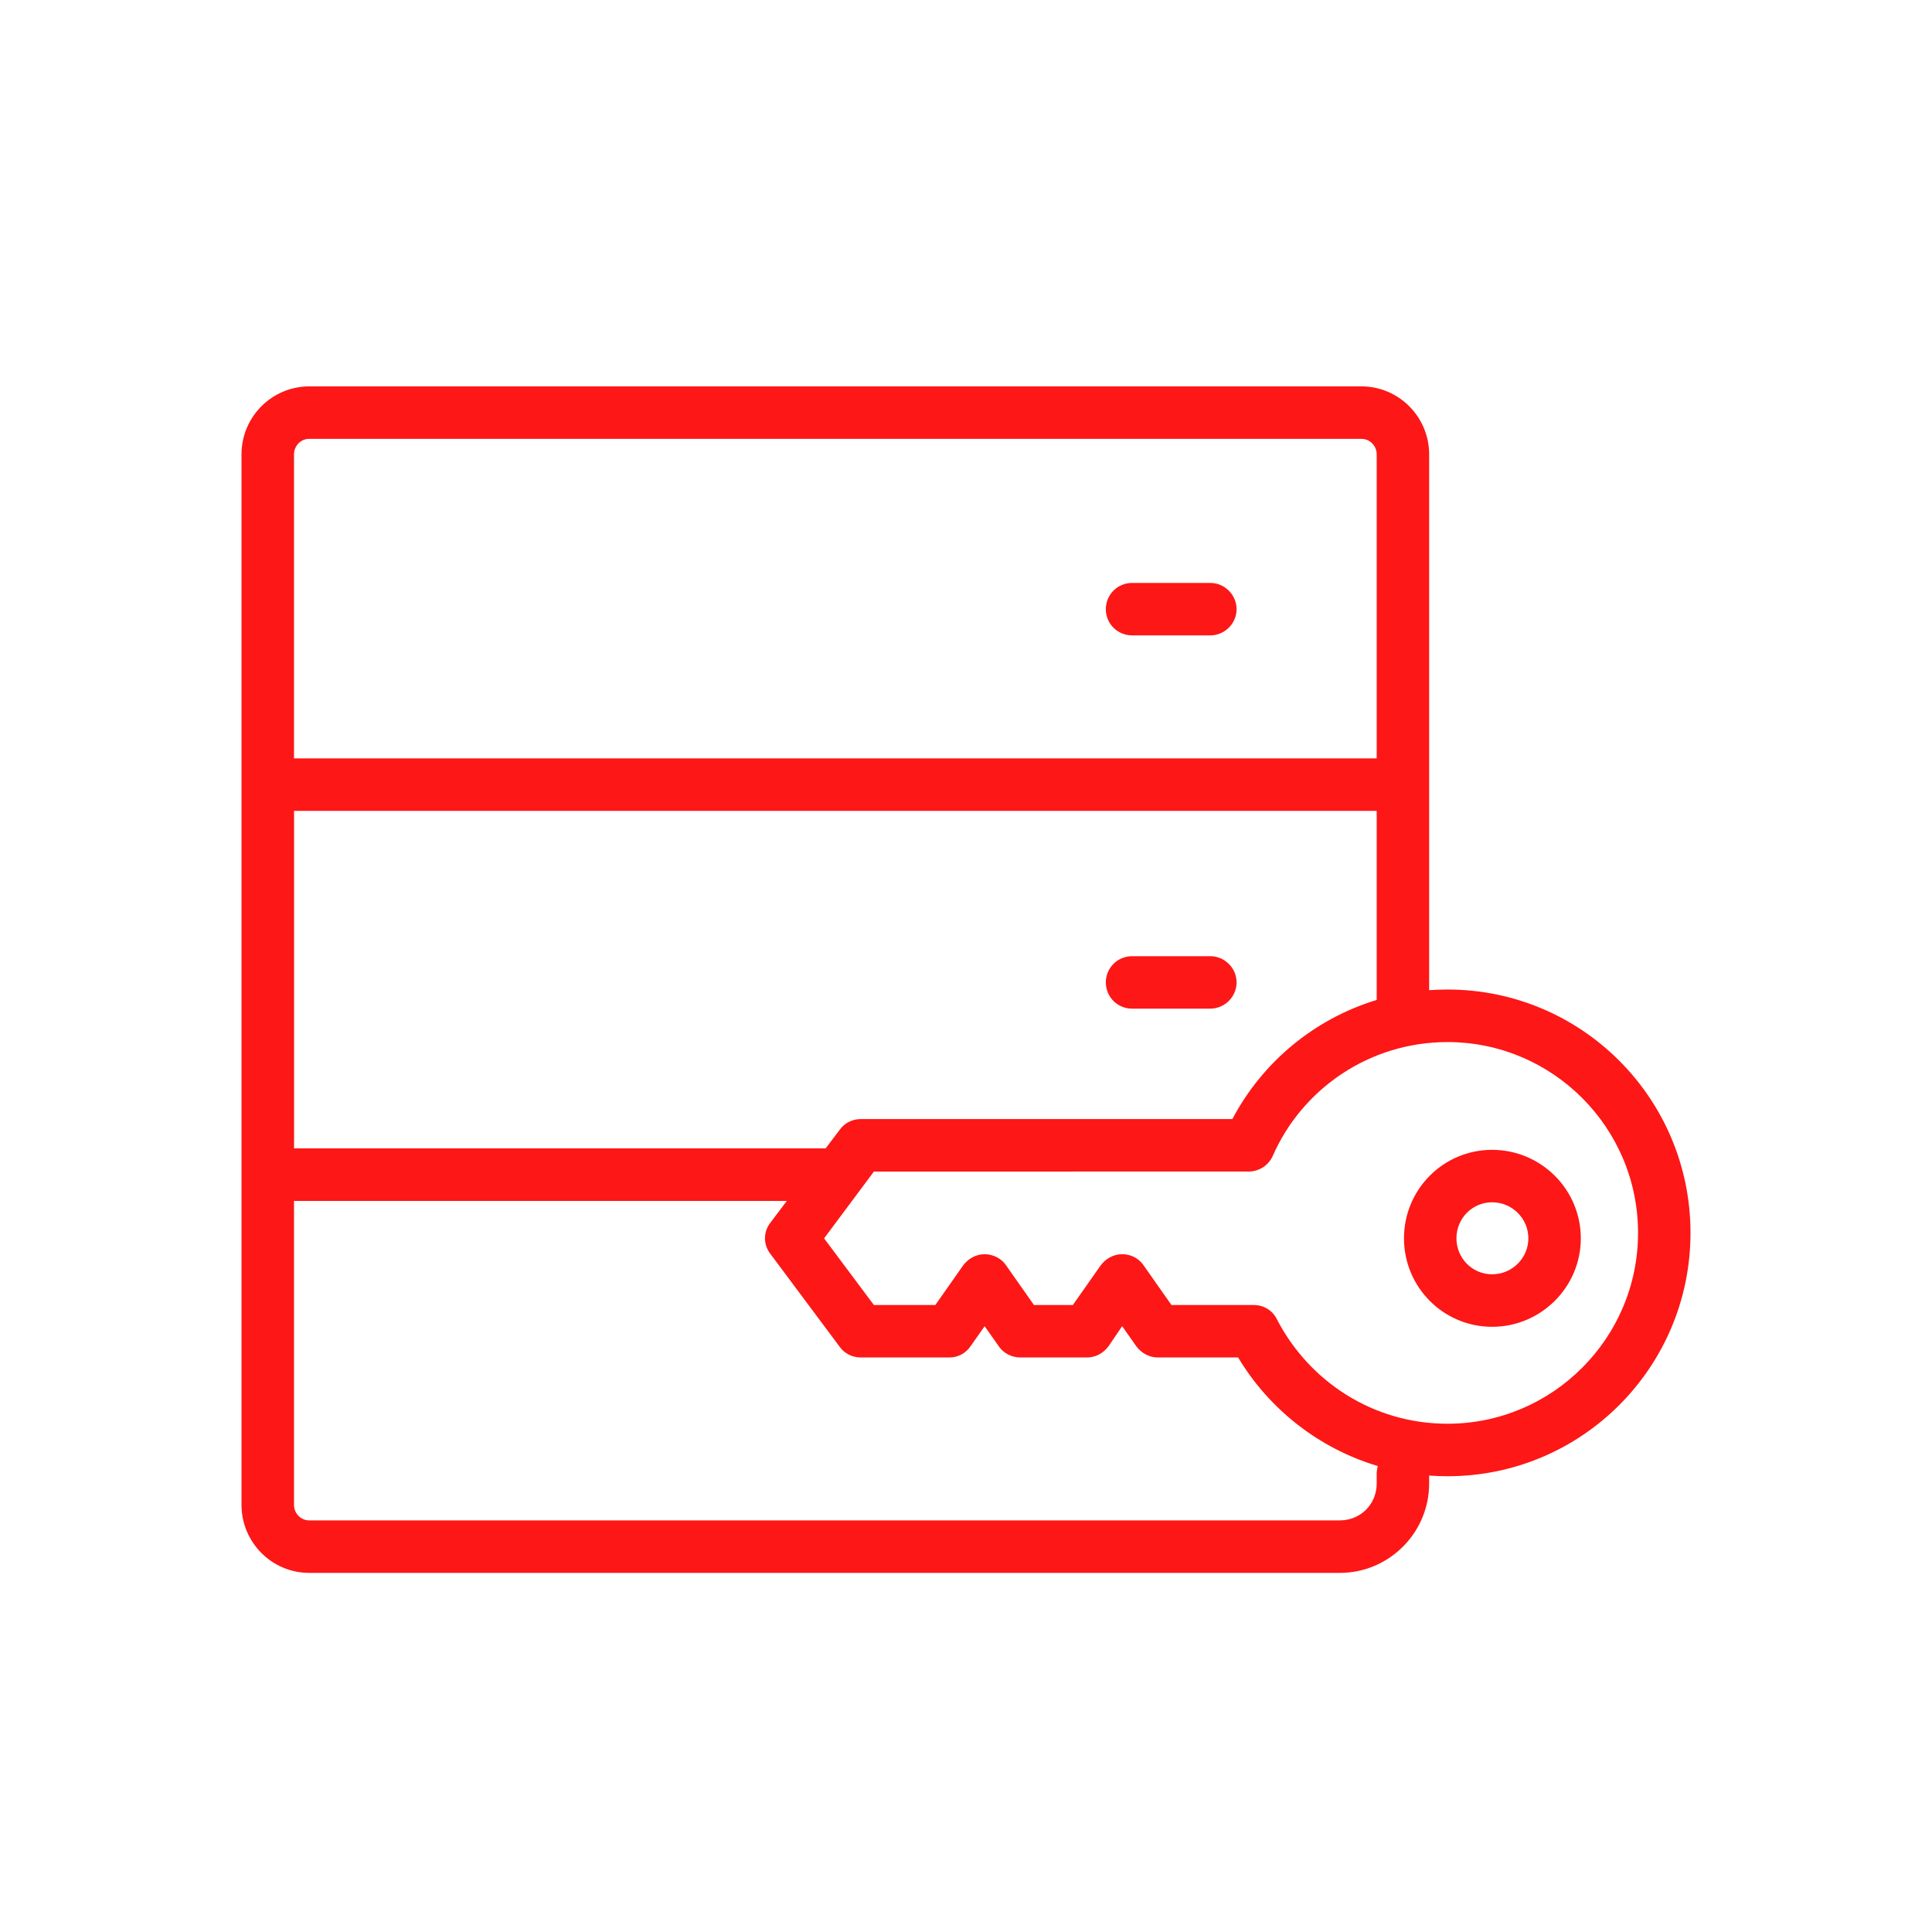 <svg width="40" height="40" viewBox="0 0 40 40" fill="none" xmlns="http://www.w3.org/2000/svg">
<path fill-rule="evenodd" clip-rule="evenodd" d="M5 9.408V31.157C5 31.935 5.631 32.565 6.401 32.565H27.742C28.231 32.565 28.698 32.37 29.046 32.022C29.393 31.676 29.589 31.206 29.589 30.714V30.55C29.719 30.559 29.84 30.564 29.969 30.564C32.751 30.564 35 28.306 35 25.526C35 22.745 32.751 20.487 29.969 20.487C29.84 20.487 29.719 20.493 29.589 20.5V9.408C29.589 8.629 28.959 8 28.188 8H6.401C5.631 8 5 8.629 5 9.408ZM16.29 24.864H6.087V31.157C6.087 31.333 6.227 31.478 6.401 31.478H27.741C27.948 31.478 28.144 31.398 28.285 31.254C28.427 31.111 28.503 30.918 28.503 30.714V30.496C28.503 30.459 28.513 30.409 28.524 30.352C27.307 29.989 26.275 29.175 25.634 28.105H23.972C23.798 28.105 23.635 28.019 23.526 27.874L23.233 27.457L22.95 27.874C22.842 28.019 22.678 28.105 22.505 28.105H21.124C20.95 28.105 20.776 28.019 20.679 27.874L20.386 27.457L20.093 27.874C19.995 28.019 19.832 28.105 19.658 28.105H17.822C17.648 28.105 17.485 28.024 17.387 27.887L15.952 25.963C15.8 25.769 15.8 25.506 15.952 25.312L16.29 24.864ZM25.851 24.255C26.069 24.255 26.264 24.128 26.351 23.932C26.959 22.545 28.35 21.575 29.969 21.575C32.143 21.575 33.914 23.344 33.914 25.526C33.914 27.705 32.143 29.477 29.969 29.477C28.427 29.477 27.101 28.598 26.438 27.316C26.351 27.135 26.166 27.019 25.96 27.019H24.254L23.678 26.199C23.58 26.054 23.417 25.967 23.233 25.967C23.059 25.967 22.895 26.054 22.788 26.199L22.212 27.019H21.407L20.831 26.199C20.734 26.054 20.56 25.967 20.386 25.967C20.212 25.967 20.049 26.054 19.941 26.199L19.365 27.019H18.093L17.062 25.639L18.093 24.256L25.851 24.255ZM30.893 23.806C29.882 23.806 29.068 24.626 29.068 25.638C29.068 26.648 29.882 27.47 30.893 27.47C31.904 27.47 32.729 26.648 32.729 25.638C32.729 24.626 31.904 23.806 30.893 23.806ZM30.893 24.892C31.306 24.892 31.643 25.226 31.643 25.638C31.643 26.048 31.306 26.383 30.893 26.383C30.481 26.383 30.154 26.048 30.154 25.638C30.154 25.226 30.481 24.892 30.893 24.892ZM28.503 20.703V16.788H6.088V23.776H17.094L17.388 23.387C17.485 23.251 17.648 23.169 17.822 23.169H25.515C26.134 21.994 27.21 21.095 28.503 20.703ZM23.439 20.883H25.058C25.352 20.883 25.602 20.64 25.602 20.339C25.602 20.04 25.352 19.797 25.058 19.797H23.439C23.135 19.797 22.895 20.04 22.895 20.339C22.895 20.64 23.135 20.883 23.439 20.883ZM28.503 15.701V9.408C28.503 9.23 28.362 9.086 28.188 9.086H6.401C6.227 9.086 6.087 9.23 6.087 9.408V15.701H28.503ZM23.439 13.155H25.058C25.352 13.155 25.602 12.912 25.602 12.613C25.602 12.312 25.352 12.069 25.058 12.069H23.439C23.135 12.069 22.895 12.312 22.895 12.613C22.895 12.912 23.135 13.155 23.439 13.155Z" fill="#FD1716"/>
</svg>
